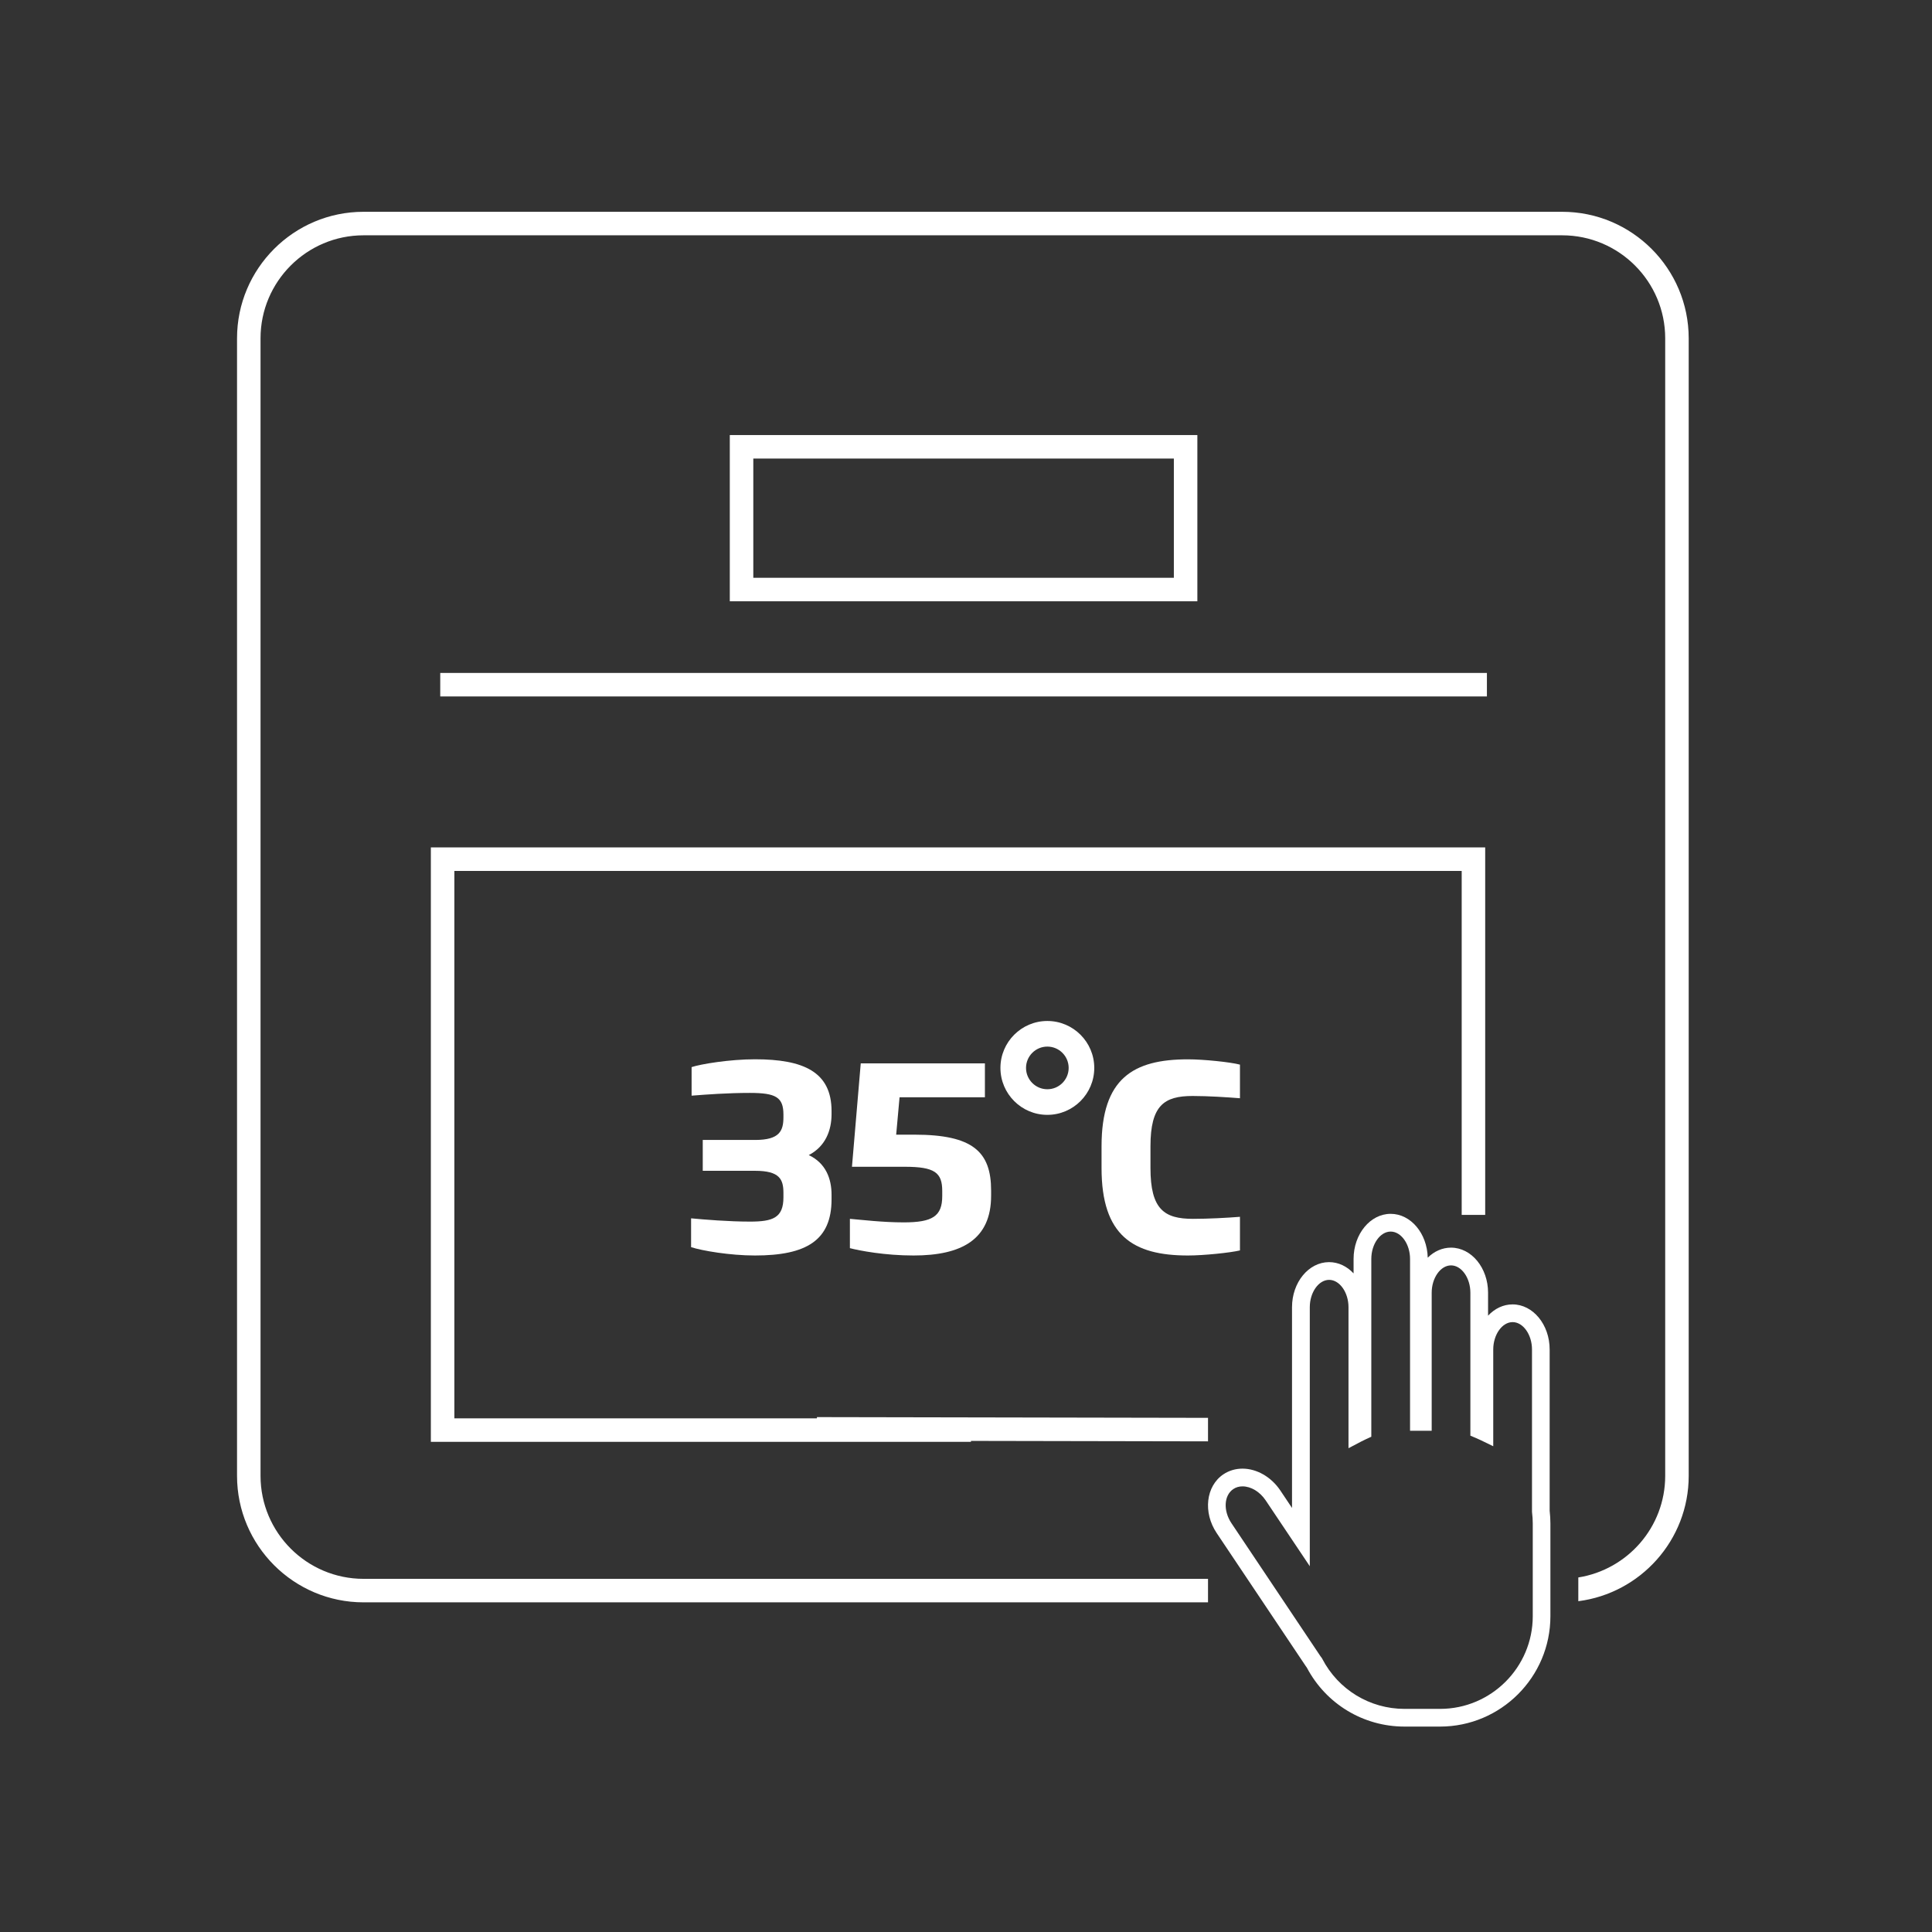 <?xml version="1.0" encoding="utf-8"?>
<!-- Generator: Adobe Illustrator 16.0.3, SVG Export Plug-In . SVG Version: 6.00 Build 0)  -->
<!DOCTYPE svg PUBLIC "-//W3C//DTD SVG 1.1//EN" "http://www.w3.org/Graphics/SVG/1.1/DTD/svg11.dtd">
<svg version="1.1" id="Layer_1" xmlns="http://www.w3.org/2000/svg" xmlns:xlink="http://www.w3.org/1999/xlink" x="0px" y="0px"
	 width="164.408px" height="164.408px" viewBox="0 0 164.408 164.408" enable-background="new 0 0 164.408 164.408"
	 xml:space="preserve">
<rect x="0" y="0" width="164.408" height="164.408" fill="#333333" stroke="none"/>
<rect x="37.464" y="57.266" fill="#FFFFFF" width="89.068" height="2"/>
<path fill="#FFFFFF" d="M101.892,51.168H62.104V37.022h39.788V51.168z M64.104,49.168h35.788V39.022H64.104V49.168z"/>
<path fill="#FFFFFF" d="M64.247,106.839c-2.135,0-4.513-0.408-5.437-0.71v-2.452c1.123,0.106,3.191,0.278,5.018,0.278
	c1.938,0,2.84-0.321,2.84-2.063v-0.367c0-1.16-0.307-1.893-2.421-1.893h-4.445v-2.625h4.466c2.071,0,2.4-0.773,2.4-1.938v-0.213
	c0-1.485-0.637-1.852-2.86-1.852c-1.85,0-3.612,0.129-4.955,0.234v-2.43c0.771-0.258,3.237-0.666,5.394-0.666
	c4.139,0,6.516,1.074,6.516,4.41v0.258c0,1.397-0.529,2.754-1.938,3.485c1.455,0.688,1.938,2.021,1.938,3.377v0.388
	C70.763,105.548,68.628,106.839,64.247,106.839"/>
<path fill="#FFFFFF" d="M77.739,106.839c-2.444,0-4.58-0.408-5.415-0.624v-2.495c1.034,0.086,2.796,0.301,4.58,0.301
	c2.441,0,3.278-0.517,3.278-2.237v-0.431c0-1.569-0.638-2.064-3.192-2.064H72.5l0.747-8.799h10.566v2.883h-7.263l-0.288,3.184h1.564
	c4.974,0,6.515,1.465,6.515,4.756v0.431C84.343,105.481,81.833,106.839,77.739,106.839"/>
<path fill="#FFFFFF" d="M101.091,106.839c-4.666,0-7.352-1.68-7.352-7.443v-1.851c0-5.767,2.686-7.399,7.352-7.399
	c1.344,0,3.61,0.235,4.426,0.451v2.86c-1.102-0.086-2.688-0.192-4.026-0.192c-2.423,0-3.589,0.795-3.589,4.28v1.851
	c0,3.508,1.166,4.324,3.608,4.324c1.345,0,2.905-0.086,4.007-0.173v2.86C104.701,106.603,102.435,106.839,101.091,106.839"/>
<path fill="#FFFFFF" d="M89.125,86.883c-2.2,0-3.991,1.791-3.991,3.994c0,2.202,1.791,3.994,3.991,3.994
	c2.203,0,3.994-1.792,3.994-3.994C93.119,88.674,91.328,86.883,89.125,86.883z M89.125,92.692c-0.999,0-1.813-0.814-1.813-1.815
	s0.814-1.815,1.813-1.815c1.002,0,1.815,0.814,1.815,1.815S90.127,92.692,89.125,92.692z"/>
<path fill="#FFFFFF" d="M132.937,18.023h-102c-5.937,0-10.766,4.829-10.766,10.765v96.802c0,5.937,4.83,10.765,10.766,10.765h71.862
	v-2H30.937c-4.833,0-8.766-3.932-8.766-8.765V28.789c0-4.833,3.933-8.765,8.766-8.765h102c4.834,0,8.767,3.932,8.767,8.765v96.802
	c0,4.365-3.211,7.982-7.394,8.646v2.021c5.289-0.678,9.394-5.196,9.394-10.667V28.789C143.702,22.853,138.873,18.023,132.937,18.023
	z"/>
<polygon fill="#FFFFFF" points="102.799,120.655 69.519,120.592 69.519,120.698 38.665,120.698 38.665,74.113 124.386,74.113 
	124.386,103.384 126.386,103.384 126.386,72.113 36.665,72.113 36.665,122.698 82.626,122.698 82.626,122.617 102.799,122.655 "/>
<path fill="#FFFFFF" d="M111.209,141.91c-0.03-0.04-0.065-0.084-0.099-0.138l-7.572-11.31c-1.178-1.757-0.921-4.002,0.57-5.002
	c0.473-0.315,1.031-0.483,1.623-0.483c1.222,0,2.453,0.713,3.22,1.857l0.996,1.488v-17.084c0-2.114,1.415-3.834,3.153-3.834
	c0.801,0,1.529,0.361,2.086,0.959v-1.232c0-2.115,1.416-3.837,3.155-3.837c1.711,0,3.106,1.664,3.155,3.731
	c0.539-0.534,1.232-0.854,1.979-0.854c1.743,0,3.155,1.722,3.155,3.836v1.952c0.56-0.598,1.29-0.959,2.085-0.959
	c1.739,0,3.156,1.721,3.156,3.836v13.723c0.042,0.369,0.064,0.732,0.064,1.084v7.89c0,5.179-4.213,9.394-9.393,9.394h-3.025
	C116.021,146.927,112.843,145.006,111.209,141.91 M127.071,114.838v8.233l-1.086-0.526c-0.131-0.062-0.262-0.124-0.396-0.178
	l-0.464-0.196v-12.162c0-1.263-0.752-2.328-1.647-2.328c-0.892,0-1.645,1.065-1.645,2.328v11.746h-1.841v-14.622
	c0-1.262-0.757-2.329-1.649-2.329c-0.896,0-1.648,1.067-1.648,2.329v15.13l-0.44,0.202c-0.139,0.063-0.274,0.128-0.396,0.194
	l-1.105,0.58v-11.998c0-1.262-0.756-2.328-1.648-2.328c-0.894,0-1.646,1.066-1.646,2.328v22.041l-3.757-5.608
	c-0.491-0.731-1.247-1.187-1.968-1.187c-0.293,0-0.558,0.076-0.781,0.227c-0.805,0.538-0.873,1.842-0.16,2.909l7.57,11.312
	c0.021,0.027,0.043,0.055,0.061,0.082l0.067,0.09l0.028,0.053c1.364,2.628,4.047,4.262,7.002,4.262h3.026
	c4.345,0,7.886-3.539,7.886-7.887v-7.891c0-0.309-0.021-0.619-0.061-0.947l-0.004-0.047v-13.812c0-1.263-0.756-2.329-1.65-2.329
	C127.827,112.509,127.071,113.575,127.071,114.838"/>
</svg>
